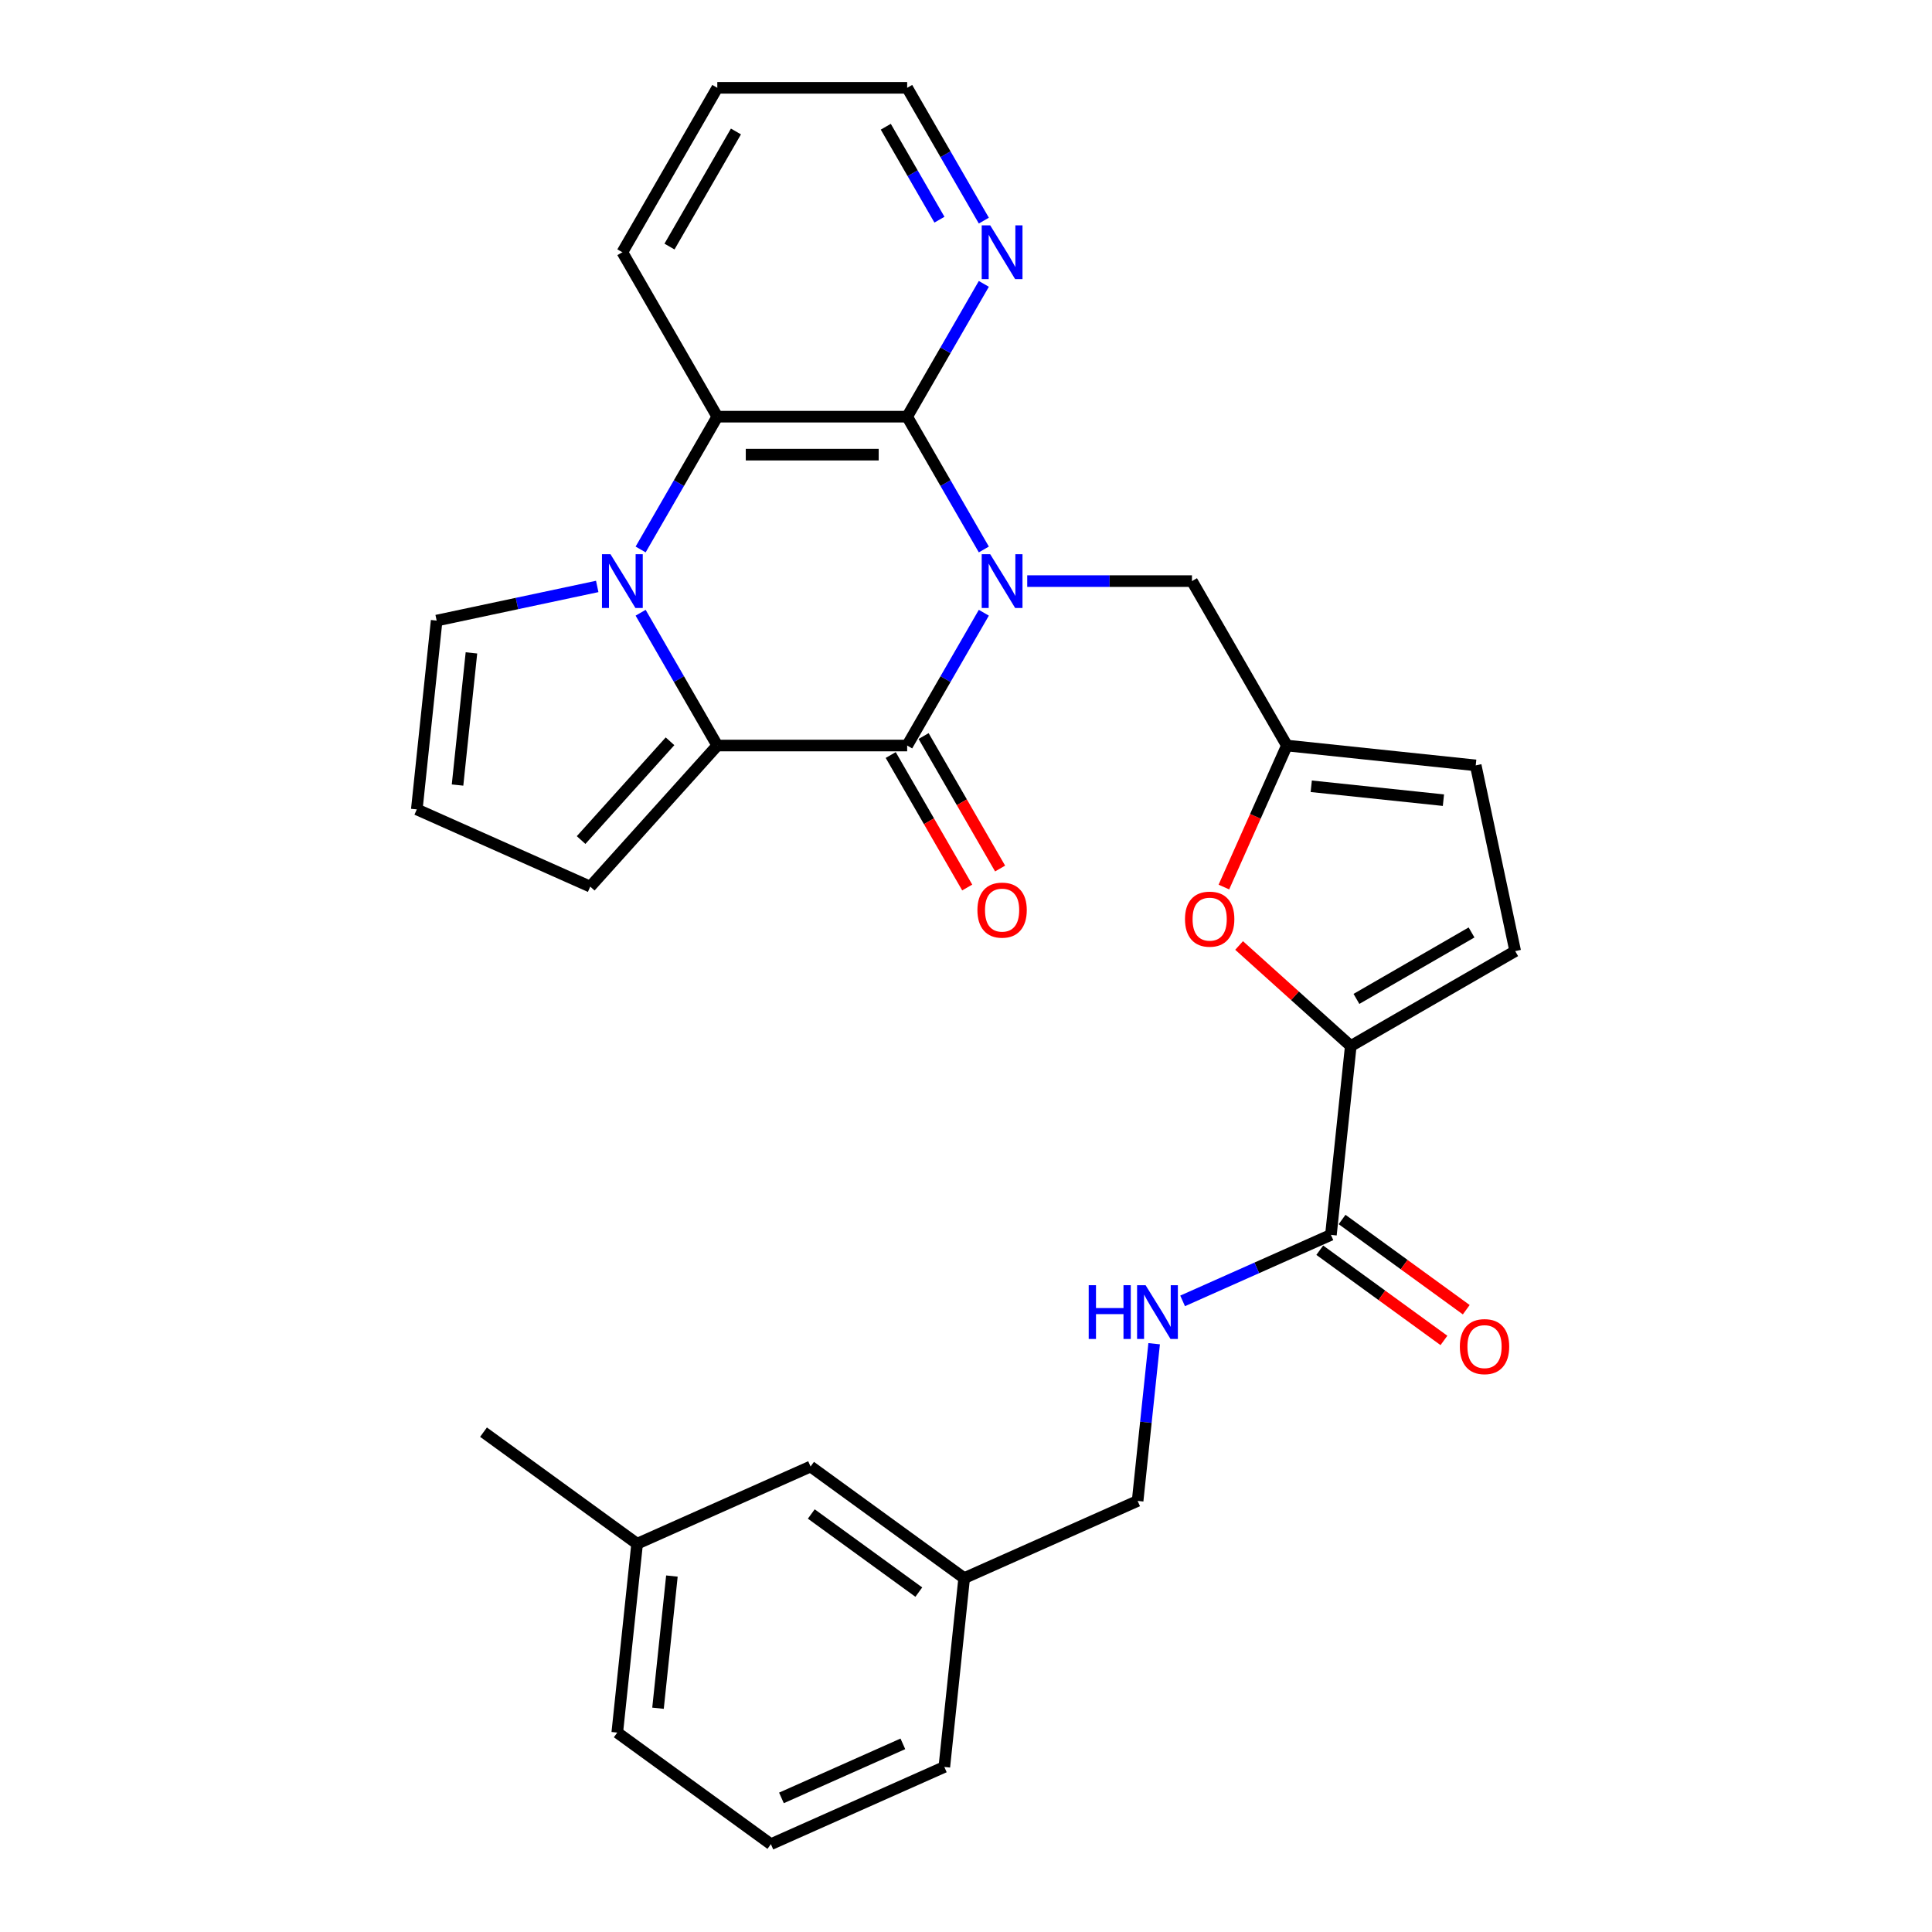 <?xml version='1.0' encoding='iso-8859-1'?>
<svg version='1.1' baseProfile='full'
              xmlns='http://www.w3.org/2000/svg'
                      xmlns:rdkit='http://www.rdkit.org/xml'
                      xmlns:xlink='http://www.w3.org/1999/xlink'
                  xml:space='preserve'
width='1000px' height='1000px' viewBox='0 0 1000 1000'>
<!-- END OF HEADER -->
<rect style='opacity:1.0;fill:#FFFFFF;stroke:none' width='1000' height='1000' x='0' y='0'> </rect>
<path class='bond-0' d='M 509.231,317.151 L 489.389,351.519' style='fill:none;fill-rule:evenodd;stroke:#0000FF;stroke-width:6px;stroke-linecap:butt;stroke-linejoin:miter;stroke-opacity:1' />
<path class='bond-0' d='M 489.389,351.519 L 469.547,385.886' style='fill:none;fill-rule:evenodd;stroke:#000000;stroke-width:6px;stroke-linecap:butt;stroke-linejoin:miter;stroke-opacity:1' />
<path class='bond-3' d='M 509.231,284.406 L 489.389,250.038' style='fill:none;fill-rule:evenodd;stroke:#0000FF;stroke-width:6px;stroke-linecap:butt;stroke-linejoin:miter;stroke-opacity:1' />
<path class='bond-3' d='M 489.389,250.038 L 469.547,215.67' style='fill:none;fill-rule:evenodd;stroke:#000000;stroke-width:6px;stroke-linecap:butt;stroke-linejoin:miter;stroke-opacity:1' />
<path class='bond-9' d='M 531.696,300.778 L 574.327,300.778' style='fill:none;fill-rule:evenodd;stroke:#0000FF;stroke-width:6px;stroke-linecap:butt;stroke-linejoin:miter;stroke-opacity:1' />
<path class='bond-9' d='M 574.327,300.778 L 616.958,300.778' style='fill:none;fill-rule:evenodd;stroke:#000000;stroke-width:6px;stroke-linecap:butt;stroke-linejoin:miter;stroke-opacity:1' />
<path class='bond-2' d='M 469.547,385.886 L 371.273,385.886' style='fill:none;fill-rule:evenodd;stroke:#000000;stroke-width:6px;stroke-linecap:butt;stroke-linejoin:miter;stroke-opacity:1' />
<path class='bond-16' d='M 461.036,390.8 L 480.833,425.089' style='fill:none;fill-rule:evenodd;stroke:#000000;stroke-width:6px;stroke-linecap:butt;stroke-linejoin:miter;stroke-opacity:1' />
<path class='bond-16' d='M 480.833,425.089 L 500.63,459.378' style='fill:none;fill-rule:evenodd;stroke:#FF0000;stroke-width:6px;stroke-linecap:butt;stroke-linejoin:miter;stroke-opacity:1' />
<path class='bond-16' d='M 478.058,380.973 L 497.855,415.262' style='fill:none;fill-rule:evenodd;stroke:#000000;stroke-width:6px;stroke-linecap:butt;stroke-linejoin:miter;stroke-opacity:1' />
<path class='bond-16' d='M 497.855,415.262 L 517.651,449.551' style='fill:none;fill-rule:evenodd;stroke:#FF0000;stroke-width:6px;stroke-linecap:butt;stroke-linejoin:miter;stroke-opacity:1' />
<path class='bond-1' d='M 331.588,284.406 L 351.43,250.038' style='fill:none;fill-rule:evenodd;stroke:#0000FF;stroke-width:6px;stroke-linecap:butt;stroke-linejoin:miter;stroke-opacity:1' />
<path class='bond-1' d='M 351.43,250.038 L 371.273,215.67' style='fill:none;fill-rule:evenodd;stroke:#000000;stroke-width:6px;stroke-linecap:butt;stroke-linejoin:miter;stroke-opacity:1' />
<path class='bond-12' d='M 309.124,303.544 L 267.566,312.377' style='fill:none;fill-rule:evenodd;stroke:#0000FF;stroke-width:6px;stroke-linecap:butt;stroke-linejoin:miter;stroke-opacity:1' />
<path class='bond-12' d='M 267.566,312.377 L 226.009,321.211' style='fill:none;fill-rule:evenodd;stroke:#000000;stroke-width:6px;stroke-linecap:butt;stroke-linejoin:miter;stroke-opacity:1' />
<path class='bond-30' d='M 331.588,317.151 L 351.43,351.519' style='fill:none;fill-rule:evenodd;stroke:#0000FF;stroke-width:6px;stroke-linecap:butt;stroke-linejoin:miter;stroke-opacity:1' />
<path class='bond-30' d='M 351.43,351.519 L 371.273,385.886' style='fill:none;fill-rule:evenodd;stroke:#000000;stroke-width:6px;stroke-linecap:butt;stroke-linejoin:miter;stroke-opacity:1' />
<path class='bond-15' d='M 371.273,385.886 L 305.514,458.918' style='fill:none;fill-rule:evenodd;stroke:#000000;stroke-width:6px;stroke-linecap:butt;stroke-linejoin:miter;stroke-opacity:1' />
<path class='bond-15' d='M 346.803,383.69 L 300.772,434.812' style='fill:none;fill-rule:evenodd;stroke:#000000;stroke-width:6px;stroke-linecap:butt;stroke-linejoin:miter;stroke-opacity:1' />
<path class='bond-4' d='M 469.547,215.67 L 371.273,215.67' style='fill:none;fill-rule:evenodd;stroke:#000000;stroke-width:6px;stroke-linecap:butt;stroke-linejoin:miter;stroke-opacity:1' />
<path class='bond-4' d='M 454.806,235.325 L 386.014,235.325' style='fill:none;fill-rule:evenodd;stroke:#000000;stroke-width:6px;stroke-linecap:butt;stroke-linejoin:miter;stroke-opacity:1' />
<path class='bond-11' d='M 469.547,215.67 L 489.389,181.303' style='fill:none;fill-rule:evenodd;stroke:#000000;stroke-width:6px;stroke-linecap:butt;stroke-linejoin:miter;stroke-opacity:1' />
<path class='bond-11' d='M 489.389,181.303 L 509.231,146.935' style='fill:none;fill-rule:evenodd;stroke:#0000FF;stroke-width:6px;stroke-linecap:butt;stroke-linejoin:miter;stroke-opacity:1' />
<path class='bond-22' d='M 371.273,215.67 L 322.136,130.563' style='fill:none;fill-rule:evenodd;stroke:#000000;stroke-width:6px;stroke-linecap:butt;stroke-linejoin:miter;stroke-opacity:1' />
<path class='bond-5' d='M 699.156,541.423 L 670.256,515.401' style='fill:none;fill-rule:evenodd;stroke:#000000;stroke-width:6px;stroke-linecap:butt;stroke-linejoin:miter;stroke-opacity:1' />
<path class='bond-5' d='M 670.256,515.401 L 641.356,489.38' style='fill:none;fill-rule:evenodd;stroke:#FF0000;stroke-width:6px;stroke-linecap:butt;stroke-linejoin:miter;stroke-opacity:1' />
<path class='bond-7' d='M 699.156,541.423 L 688.883,639.159' style='fill:none;fill-rule:evenodd;stroke:#000000;stroke-width:6px;stroke-linecap:butt;stroke-linejoin:miter;stroke-opacity:1' />
<path class='bond-31' d='M 699.156,541.423 L 784.264,492.286' style='fill:none;fill-rule:evenodd;stroke:#000000;stroke-width:6px;stroke-linecap:butt;stroke-linejoin:miter;stroke-opacity:1' />
<path class='bond-31' d='M 702.094,517.031 L 761.67,482.635' style='fill:none;fill-rule:evenodd;stroke:#000000;stroke-width:6px;stroke-linecap:butt;stroke-linejoin:miter;stroke-opacity:1' />
<path class='bond-6' d='M 633.483,459.135 L 649.789,422.511' style='fill:none;fill-rule:evenodd;stroke:#FF0000;stroke-width:6px;stroke-linecap:butt;stroke-linejoin:miter;stroke-opacity:1' />
<path class='bond-6' d='M 649.789,422.511 L 666.095,385.886' style='fill:none;fill-rule:evenodd;stroke:#000000;stroke-width:6px;stroke-linecap:butt;stroke-linejoin:miter;stroke-opacity:1' />
<path class='bond-14' d='M 688.883,639.159 L 650.5,656.248' style='fill:none;fill-rule:evenodd;stroke:#000000;stroke-width:6px;stroke-linecap:butt;stroke-linejoin:miter;stroke-opacity:1' />
<path class='bond-14' d='M 650.5,656.248 L 612.117,673.337' style='fill:none;fill-rule:evenodd;stroke:#0000FF;stroke-width:6px;stroke-linecap:butt;stroke-linejoin:miter;stroke-opacity:1' />
<path class='bond-18' d='M 683.107,647.109 L 715.243,670.458' style='fill:none;fill-rule:evenodd;stroke:#000000;stroke-width:6px;stroke-linecap:butt;stroke-linejoin:miter;stroke-opacity:1' />
<path class='bond-18' d='M 715.243,670.458 L 747.38,693.806' style='fill:none;fill-rule:evenodd;stroke:#FF0000;stroke-width:6px;stroke-linecap:butt;stroke-linejoin:miter;stroke-opacity:1' />
<path class='bond-18' d='M 694.66,631.208 L 726.796,654.557' style='fill:none;fill-rule:evenodd;stroke:#000000;stroke-width:6px;stroke-linecap:butt;stroke-linejoin:miter;stroke-opacity:1' />
<path class='bond-18' d='M 726.796,654.557 L 758.933,677.905' style='fill:none;fill-rule:evenodd;stroke:#FF0000;stroke-width:6px;stroke-linecap:butt;stroke-linejoin:miter;stroke-opacity:1' />
<path class='bond-8' d='M 666.095,385.886 L 616.958,300.778' style='fill:none;fill-rule:evenodd;stroke:#000000;stroke-width:6px;stroke-linecap:butt;stroke-linejoin:miter;stroke-opacity:1' />
<path class='bond-13' d='M 666.095,385.886 L 763.831,396.159' style='fill:none;fill-rule:evenodd;stroke:#000000;stroke-width:6px;stroke-linecap:butt;stroke-linejoin:miter;stroke-opacity:1' />
<path class='bond-13' d='M 678.701,406.974 L 747.116,414.165' style='fill:none;fill-rule:evenodd;stroke:#000000;stroke-width:6px;stroke-linecap:butt;stroke-linejoin:miter;stroke-opacity:1' />
<path class='bond-10' d='M 784.264,492.286 L 763.831,396.159' style='fill:none;fill-rule:evenodd;stroke:#000000;stroke-width:6px;stroke-linecap:butt;stroke-linejoin:miter;stroke-opacity:1' />
<path class='bond-25' d='M 509.231,114.19 L 489.389,79.822' style='fill:none;fill-rule:evenodd;stroke:#0000FF;stroke-width:6px;stroke-linecap:butt;stroke-linejoin:miter;stroke-opacity:1' />
<path class='bond-25' d='M 489.389,79.822 L 469.547,45.455' style='fill:none;fill-rule:evenodd;stroke:#000000;stroke-width:6px;stroke-linecap:butt;stroke-linejoin:miter;stroke-opacity:1' />
<path class='bond-25' d='M 486.257,113.707 L 472.368,89.65' style='fill:none;fill-rule:evenodd;stroke:#0000FF;stroke-width:6px;stroke-linecap:butt;stroke-linejoin:miter;stroke-opacity:1' />
<path class='bond-25' d='M 472.368,89.65 L 458.478,65.592' style='fill:none;fill-rule:evenodd;stroke:#000000;stroke-width:6px;stroke-linecap:butt;stroke-linejoin:miter;stroke-opacity:1' />
<path class='bond-33' d='M 226.009,321.211 L 215.736,418.947' style='fill:none;fill-rule:evenodd;stroke:#000000;stroke-width:6px;stroke-linecap:butt;stroke-linejoin:miter;stroke-opacity:1' />
<path class='bond-33' d='M 244.015,337.926 L 236.824,406.341' style='fill:none;fill-rule:evenodd;stroke:#000000;stroke-width:6px;stroke-linecap:butt;stroke-linejoin:miter;stroke-opacity:1' />
<path class='bond-19' d='M 597.384,695.503 L 593.109,736.184' style='fill:none;fill-rule:evenodd;stroke:#0000FF;stroke-width:6px;stroke-linecap:butt;stroke-linejoin:miter;stroke-opacity:1' />
<path class='bond-19' d='M 593.109,736.184 L 588.833,776.866' style='fill:none;fill-rule:evenodd;stroke:#000000;stroke-width:6px;stroke-linecap:butt;stroke-linejoin:miter;stroke-opacity:1' />
<path class='bond-17' d='M 305.514,458.918 L 215.736,418.947' style='fill:none;fill-rule:evenodd;stroke:#000000;stroke-width:6px;stroke-linecap:butt;stroke-linejoin:miter;stroke-opacity:1' />
<path class='bond-21' d='M 588.833,776.866 L 499.055,816.838' style='fill:none;fill-rule:evenodd;stroke:#000000;stroke-width:6px;stroke-linecap:butt;stroke-linejoin:miter;stroke-opacity:1' />
<path class='bond-20' d='M 419.549,759.074 L 499.055,816.838' style='fill:none;fill-rule:evenodd;stroke:#000000;stroke-width:6px;stroke-linecap:butt;stroke-linejoin:miter;stroke-opacity:1' />
<path class='bond-20' d='M 419.922,783.639 L 475.576,824.074' style='fill:none;fill-rule:evenodd;stroke:#000000;stroke-width:6px;stroke-linecap:butt;stroke-linejoin:miter;stroke-opacity:1' />
<path class='bond-23' d='M 419.549,759.074 L 329.771,799.045' style='fill:none;fill-rule:evenodd;stroke:#000000;stroke-width:6px;stroke-linecap:butt;stroke-linejoin:miter;stroke-opacity:1' />
<path class='bond-26' d='M 499.055,816.838 L 488.782,914.574' style='fill:none;fill-rule:evenodd;stroke:#000000;stroke-width:6px;stroke-linecap:butt;stroke-linejoin:miter;stroke-opacity:1' />
<path class='bond-32' d='M 322.136,130.563 L 371.273,45.455' style='fill:none;fill-rule:evenodd;stroke:#000000;stroke-width:6px;stroke-linecap:butt;stroke-linejoin:miter;stroke-opacity:1' />
<path class='bond-32' d='M 346.528,127.624 L 380.924,68.048' style='fill:none;fill-rule:evenodd;stroke:#000000;stroke-width:6px;stroke-linecap:butt;stroke-linejoin:miter;stroke-opacity:1' />
<path class='bond-28' d='M 329.771,799.045 L 250.266,741.281' style='fill:none;fill-rule:evenodd;stroke:#000000;stroke-width:6px;stroke-linecap:butt;stroke-linejoin:miter;stroke-opacity:1' />
<path class='bond-34' d='M 329.771,799.045 L 319.499,896.781' style='fill:none;fill-rule:evenodd;stroke:#000000;stroke-width:6px;stroke-linecap:butt;stroke-linejoin:miter;stroke-opacity:1' />
<path class='bond-34' d='M 347.778,815.76 L 340.587,884.175' style='fill:none;fill-rule:evenodd;stroke:#000000;stroke-width:6px;stroke-linecap:butt;stroke-linejoin:miter;stroke-opacity:1' />
<path class='bond-24' d='M 399.004,954.545 L 488.782,914.574' style='fill:none;fill-rule:evenodd;stroke:#000000;stroke-width:6px;stroke-linecap:butt;stroke-linejoin:miter;stroke-opacity:1' />
<path class='bond-24' d='M 404.477,930.594 L 467.321,902.614' style='fill:none;fill-rule:evenodd;stroke:#000000;stroke-width:6px;stroke-linecap:butt;stroke-linejoin:miter;stroke-opacity:1' />
<path class='bond-27' d='M 399.004,954.545 L 319.499,896.781' style='fill:none;fill-rule:evenodd;stroke:#000000;stroke-width:6px;stroke-linecap:butt;stroke-linejoin:miter;stroke-opacity:1' />
<path class='bond-29' d='M 469.547,45.455 L 371.273,45.455' style='fill:none;fill-rule:evenodd;stroke:#000000;stroke-width:6px;stroke-linecap:butt;stroke-linejoin:miter;stroke-opacity:1' />
<path  class='atom-0' d='M 512.532 286.863
L 521.652 301.604
Q 522.556 303.058, 524.01 305.692
Q 525.465 308.326, 525.544 308.483
L 525.544 286.863
L 529.239 286.863
L 529.239 314.694
L 525.426 314.694
L 515.638 298.577
Q 514.498 296.69, 513.279 294.528
Q 512.1 292.366, 511.746 291.698
L 511.746 314.694
L 508.129 314.694
L 508.129 286.863
L 512.532 286.863
' fill='#0000FF'/>
<path  class='atom-2' d='M 315.984 286.863
L 325.103 301.604
Q 326.008 303.058, 327.462 305.692
Q 328.916 308.326, 328.995 308.483
L 328.995 286.863
L 332.69 286.863
L 332.69 314.694
L 328.877 314.694
L 319.089 298.577
Q 317.949 296.69, 316.73 294.528
Q 315.551 292.366, 315.197 291.698
L 315.197 314.694
L 311.581 314.694
L 311.581 286.863
L 315.984 286.863
' fill='#0000FF'/>
<path  class='atom-7' d='M 613.348 475.743
Q 613.348 469.06, 616.65 465.326
Q 619.952 461.592, 626.124 461.592
Q 632.295 461.592, 635.597 465.326
Q 638.899 469.06, 638.899 475.743
Q 638.899 482.504, 635.558 486.357
Q 632.217 490.17, 626.124 490.17
Q 619.991 490.17, 616.65 486.357
Q 613.348 482.544, 613.348 475.743
M 626.124 487.025
Q 630.369 487.025, 632.649 484.195
Q 634.968 481.325, 634.968 475.743
Q 634.968 470.279, 632.649 467.527
Q 630.369 464.736, 626.124 464.736
Q 621.878 464.736, 619.559 467.488
Q 617.279 470.24, 617.279 475.743
Q 617.279 481.364, 619.559 484.195
Q 621.878 487.025, 626.124 487.025
' fill='#FF0000'/>
<path  class='atom-12' d='M 512.532 116.647
L 521.652 131.388
Q 522.556 132.842, 524.01 135.476
Q 525.465 138.11, 525.544 138.267
L 525.544 116.647
L 529.239 116.647
L 529.239 144.478
L 525.426 144.478
L 515.638 128.361
Q 514.498 126.474, 513.279 124.312
Q 512.1 122.15, 511.746 121.482
L 511.746 144.478
L 508.129 144.478
L 508.129 116.647
L 512.532 116.647
' fill='#0000FF'/>
<path  class='atom-15' d='M 563.51 665.215
L 567.284 665.215
L 567.284 677.047
L 581.514 677.047
L 581.514 665.215
L 585.288 665.215
L 585.288 693.046
L 581.514 693.046
L 581.514 680.192
L 567.284 680.192
L 567.284 693.046
L 563.51 693.046
L 563.51 665.215
' fill='#0000FF'/>
<path  class='atom-15' d='M 592.953 665.215
L 602.073 679.956
Q 602.977 681.41, 604.432 684.044
Q 605.886 686.678, 605.965 686.835
L 605.965 665.215
L 609.66 665.215
L 609.66 693.046
L 605.847 693.046
L 596.059 676.929
Q 594.919 675.042, 593.7 672.88
Q 592.521 670.718, 592.167 670.05
L 592.167 693.046
L 588.551 693.046
L 588.551 665.215
L 592.953 665.215
' fill='#0000FF'/>
<path  class='atom-17' d='M 505.908 471.073
Q 505.908 464.39, 509.21 460.656
Q 512.512 456.922, 518.684 456.922
Q 524.856 456.922, 528.158 460.656
Q 531.46 464.39, 531.46 471.073
Q 531.46 477.834, 528.118 481.687
Q 524.777 485.5, 518.684 485.5
Q 512.552 485.5, 509.21 481.687
Q 505.908 477.874, 505.908 471.073
M 518.684 482.355
Q 522.929 482.355, 525.209 479.525
Q 527.529 476.655, 527.529 471.073
Q 527.529 465.609, 525.209 462.857
Q 522.929 460.066, 518.684 460.066
Q 514.439 460.066, 512.119 462.818
Q 509.839 465.57, 509.839 471.073
Q 509.839 476.694, 512.119 479.525
Q 514.439 482.355, 518.684 482.355
' fill='#FF0000'/>
<path  class='atom-19' d='M 755.613 697.001
Q 755.613 690.319, 758.915 686.584
Q 762.217 682.85, 768.389 682.85
Q 774.56 682.85, 777.862 686.584
Q 781.164 690.319, 781.164 697.001
Q 781.164 703.763, 777.823 707.615
Q 774.482 711.428, 768.389 711.428
Q 762.256 711.428, 758.915 707.615
Q 755.613 703.802, 755.613 697.001
M 768.389 708.283
Q 772.634 708.283, 774.914 705.453
Q 777.233 702.583, 777.233 697.001
Q 777.233 691.537, 774.914 688.786
Q 772.634 685.995, 768.389 685.995
Q 764.143 685.995, 761.824 688.746
Q 759.544 691.498, 759.544 697.001
Q 759.544 702.623, 761.824 705.453
Q 764.143 708.283, 768.389 708.283
' fill='#FF0000'/>
</svg>

